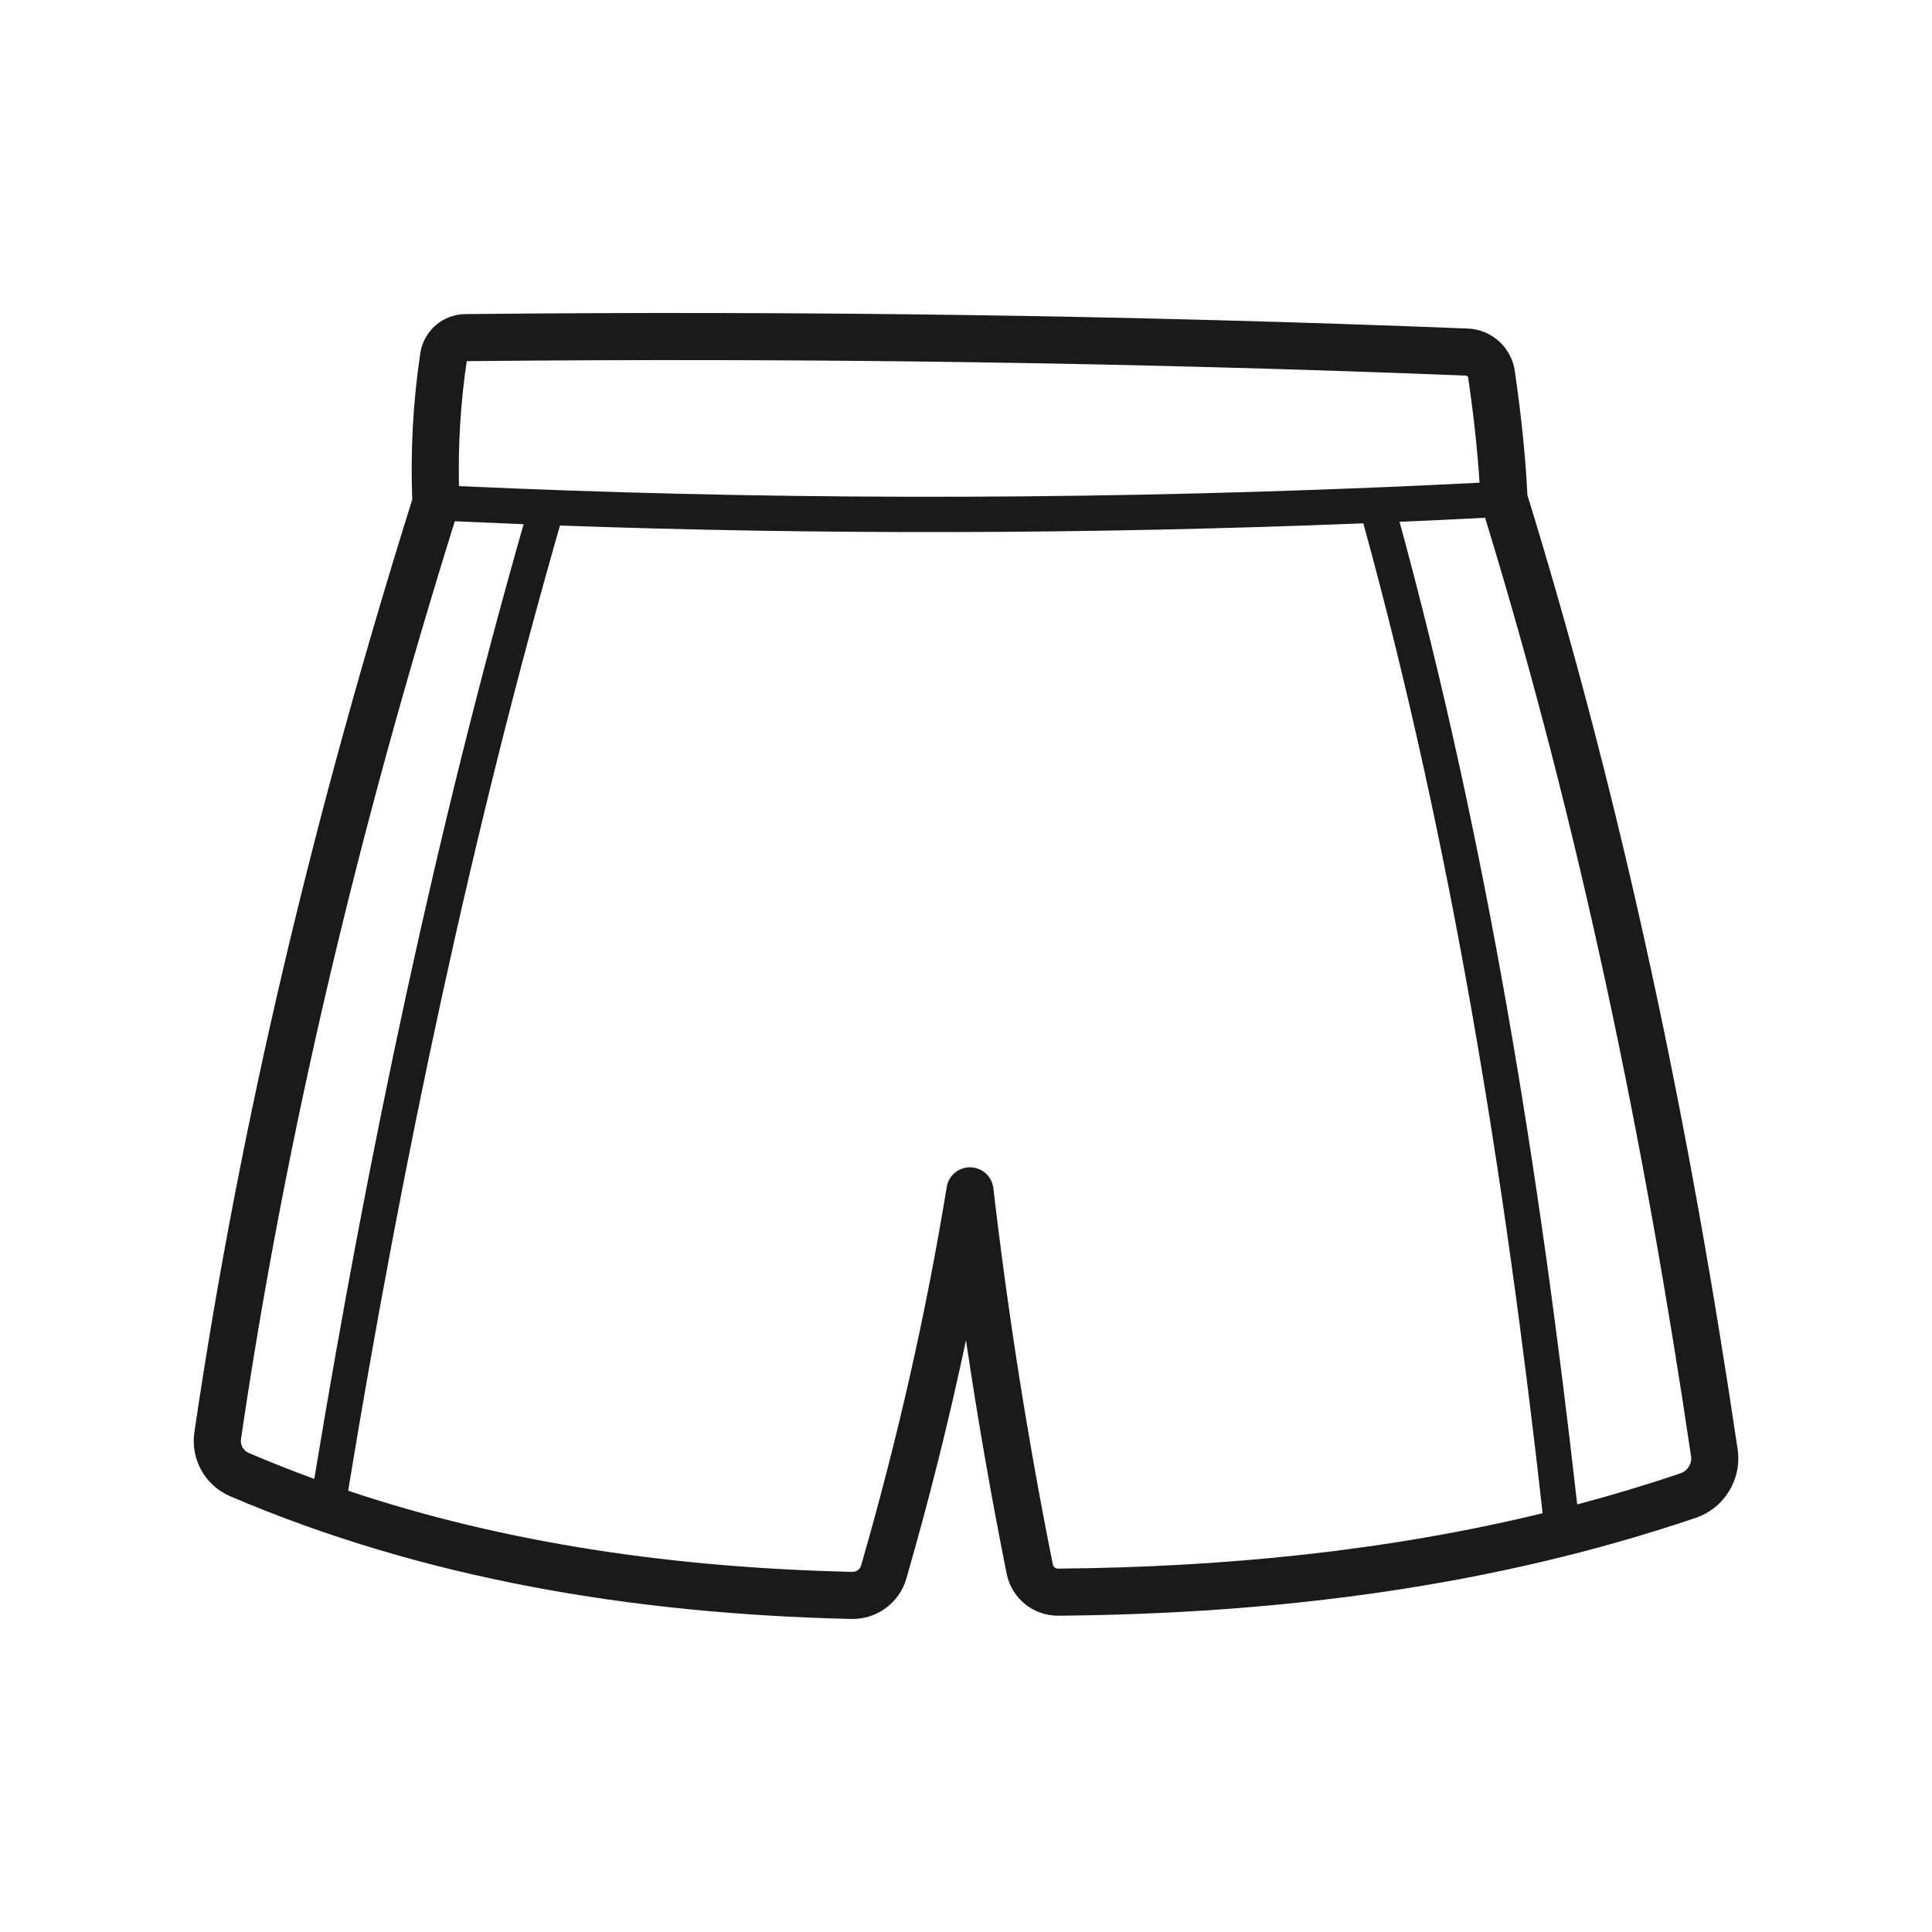<svg version="1.0" preserveAspectRatio="xMidYMid meet" height="500" viewBox="0 0 375 375" zoomAndPan="magnify" width="500" xmlns:xlink="http://www.w3.org/1999/xlink" xmlns="http://www.w3.org/2000/svg"><defs><clipPath id="73aed3f89d"><path clip-rule="nonzero" d="M 37.5 60.75 L 337.5 60.75 L 337.5 314.25 L 37.5 314.25 Z M 37.5 60.75"></path></clipPath></defs><rect fill-opacity="1" height="450" y="-37.5" fill="#ffffff" width="450" x="-37.5"></rect><rect fill-opacity="1" height="450" y="-37.5" fill="#ffffff" width="450" x="-37.5"></rect><g clip-path="url(#73aed3f89d)"><path fill-rule="evenodd" fill-opacity="1" d="M 90.312 60.965 C 155.707 60.289 220.566 61.215 284.887 63.77 C 289.52 63.957 293.363 67.418 294.027 72.008 L 294.027 72.012 C 295.238 80.438 296.113 88.527 296.465 96.09 C 315.488 157.824 328.121 219.559 337.273 281.293 C 338.129 287.109 334.719 292.703 329.16 294.609 L 329.148 294.613 C 290.039 307.871 248.496 313.242 205.422 313.609 L 205.414 313.609 C 200.559 313.645 196.359 310.23 195.398 305.473 L 195.395 305.465 C 192.359 290.352 189.734 275.238 187.496 260.125 C 184.238 275.551 180.375 290.977 175.922 306.398 L 175.922 306.406 C 174.551 311.129 170.18 314.344 165.262 314.238 L 165.254 314.238 C 122.734 313.258 82.148 306.449 44.648 290.406 L 44.633 290.398 C 39.801 288.312 36.969 283.238 37.727 278.027 L 37.727 278.023 C 46.668 217.098 61.27 156.797 80.016 96.961 C 79.668 87.488 80.164 78.016 81.582 68.543 L 81.586 68.523 C 82.254 64.207 85.945 61.008 90.309 60.965 Z M 88.277 101.176 C 69.895 160.062 55.57 219.395 46.773 279.344 C 46.609 280.465 47.219 281.555 48.258 282.008 C 52.465 283.809 56.715 285.488 61.004 287.051 C 71.535 223.277 84.656 161.227 101.633 101.746 C 97.168 101.57 92.715 101.379 88.277 101.176 Z M 67.574 289.352 C 98.5 299.707 131.344 304.312 165.465 305.098 C 166.238 305.113 166.926 304.605 167.141 303.859 C 174.207 279.375 179.766 254.891 183.758 230.406 C 184.125 228.156 186.094 226.52 188.375 226.574 C 190.652 226.625 192.547 228.348 192.809 230.613 C 195.648 254.961 199.469 279.312 204.355 303.66 C 204.453 304.133 204.867 304.469 205.348 304.469 C 237.727 304.191 269.219 301.047 299.426 293.715 C 292.09 228.246 281.738 163.785 264.625 101.578 C 210.973 103.73 159.055 103.801 108.688 102.008 C 91.453 162.102 78.188 224.844 67.574 289.352 Z M 306.133 292.008 C 312.895 290.215 319.586 288.203 326.207 285.961 C 327.594 285.48 328.441 284.082 328.23 282.629 C 319.23 221.918 306.848 161.211 288.258 100.5 C 282.703 100.785 277.168 101.047 271.652 101.285 C 288.527 163.066 298.824 227.039 306.133 292.008 Z M 287.18 93.691 C 286.773 87.227 285.996 80.395 284.98 73.316 C 284.945 73.086 284.754 72.914 284.523 72.906 C 220.418 70.355 155.77 69.434 90.594 70.102 C 89.395 78.184 88.91 86.27 89.086 94.352 C 146.285 96.965 205.5 97.164 267 94.621 C 267.039 94.617 267.082 94.617 267.129 94.617 C 273.785 94.34 280.469 94.031 287.18 93.691 Z M 287.18 93.691" fill="#1a1a1a"></path></g></svg>